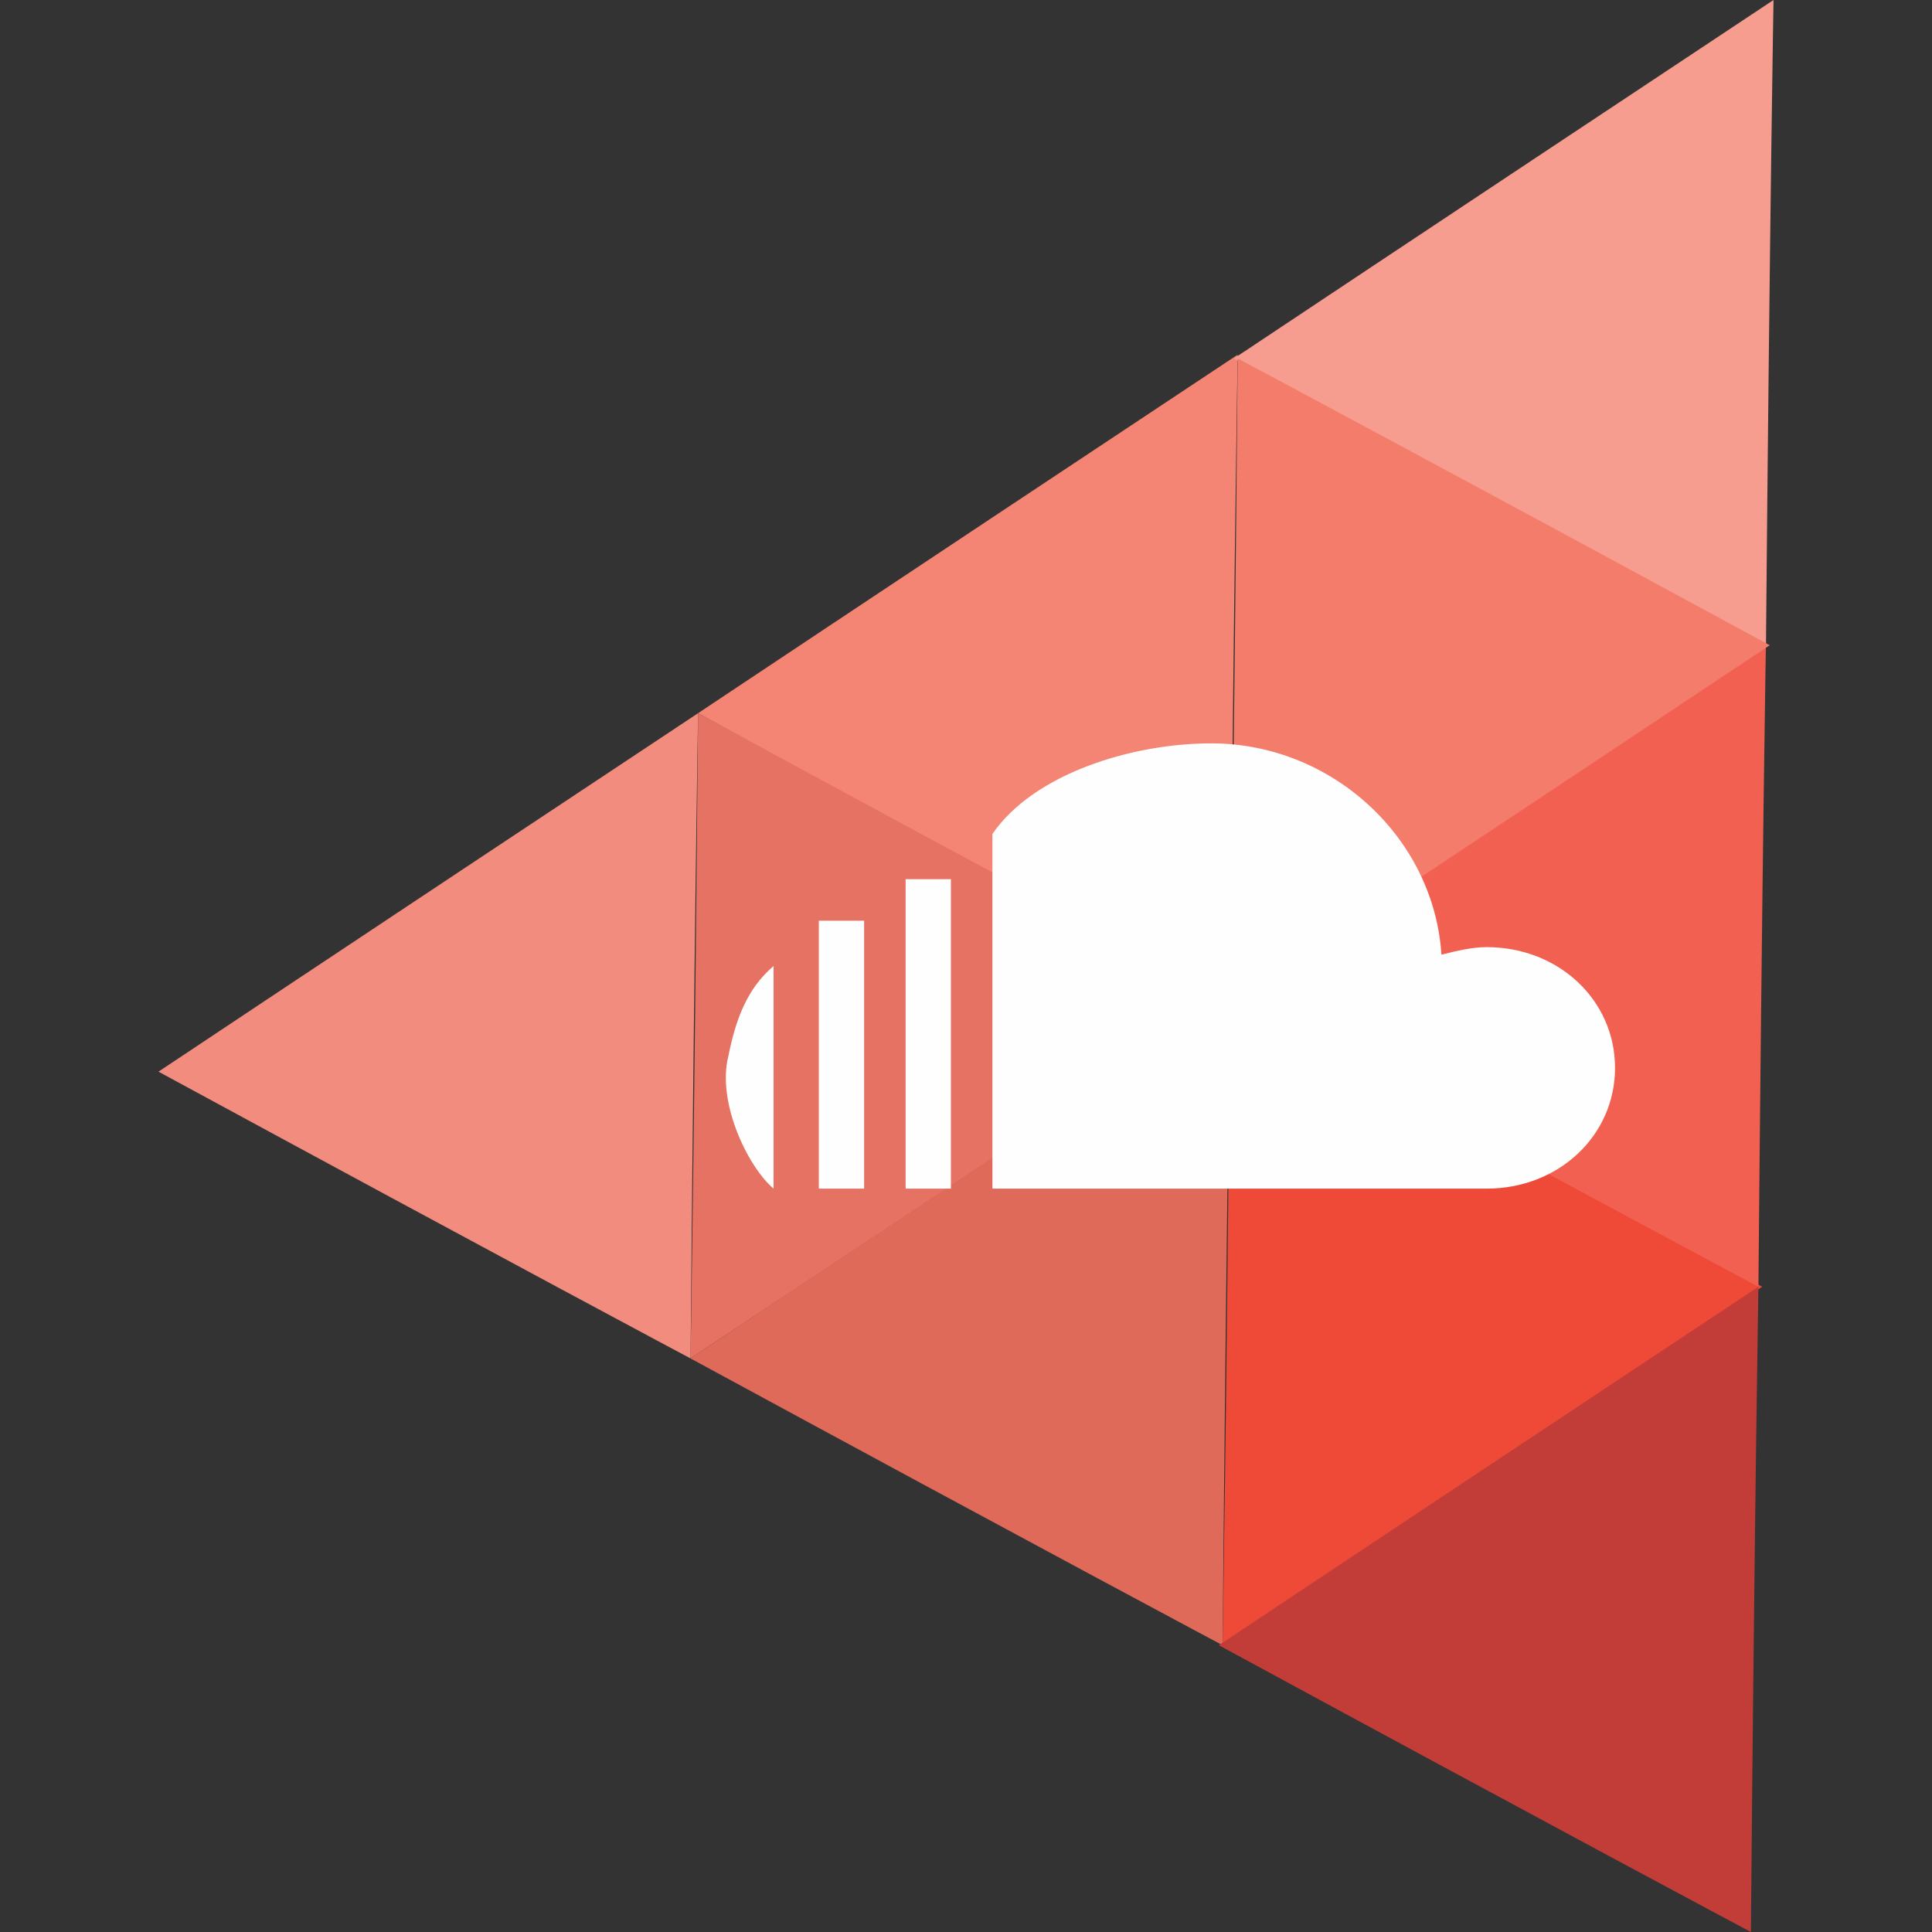 <?xml version="1.0" ?><!DOCTYPE svg  PUBLIC '-//W3C//DTD SVG 1.1//EN'  'http://www.w3.org/Graphics/SVG/1.1/DTD/svg11.dtd'><svg height="512px" style="shape-rendering:geometricPrecision; text-rendering:geometricPrecision; image-rendering:optimizeQuality; fill-rule:evenodd; clip-rule:evenodd" version="1.1" viewBox="0 0 512 512" width="512px" xml:space="preserve" xmlns="http://www.w3.org/2000/svg" xmlns:xlink="http://www.w3.org/1999/xlink"><rect x="0" y="0" width="512" height="512" fill="#333333" stroke="none"/><defs><style type="text/css">
   <![CDATA[
    .fil9 {fill:#FEFEFE}
    .fil2 {fill:#C23D38}
    .fil1 {fill:#DF6A5A}
    .fil3 {fill:#E67263}
    .fil0 {fill:#EF4937}
    .fil6 {fill:#F16050}
    .fil4 {fill:#F28C7E}
    .fil8 {fill:#F37C6B}
    .fil5 {fill:#F48574}
    .fil7 {fill:#F69D8F}
   ]]>
  </style></defs><g id="Layer_x0020_1"><g id="_527373960"><path class="fil0" d="M324 436c95,-63 143,-95 143,-95 -94,-51 -141,-76 -141,-76 -1,114 -2,171 -2,171z"/><path class="fil1" d="M326 265c-95,63 -143,95 -143,95 94,51 141,76 141,76 1,-114 2,-171 2,-171z"/><path class="fil2" d="M466 341c-95,63 -143,95 -143,95 94,51 141,76 141,76 1,-114 2,-171 2,-171z"/><path class="fil3" d="M183 360c95,-63 143,-95 143,-95 -94,-51 -141,-76 -141,-76 -1,114 -2,171 -2,171z"/><path class="fil4" d="M185 189c-95,63 -143,95 -143,95 94,51 141,76 141,76 1,-114 2,-171 2,-171z"/><path class="fil5" d="M328 94c-95,63 -143,95 -143,95 94,51 141,76 141,76 1,-114 2,-171 2,-171z"/><path class="fil6" d="M468 170c-95,63 -143,95 -143,95 94,51 141,76 141,76 1,-114 2,-171 2,-171z"/><path class="fil7" d="M470 0c-95,63 -143,95 -143,95 94,51 141,76 141,76 1,-114 2,-171 2,-171z"/><path class="fil8" d="M326 266c95,-63 143,-95 143,-95 -94,-51 -141,-76 -141,-76 -1,114 -2,171 -2,171z"/><g><g><path class="fil9" d="M193 280c-3,12 5,29 12,35l0 -59c-7,6 -10,14 -12,24zm201 -29c-4,0 -8,1 -12,2 -2,-31 -29,-56 -61,-56 -21,0 -47,8 -58,24l0 94 131 0c19,0 34,-14 34,-32 0,-18 -15,-32 -34,-32zm-154 64l12 0 0 -82 -12 0 0 82zm-23 0l12 0 0 -71 -12 0 0 71z"/></g></g></g></g></svg>